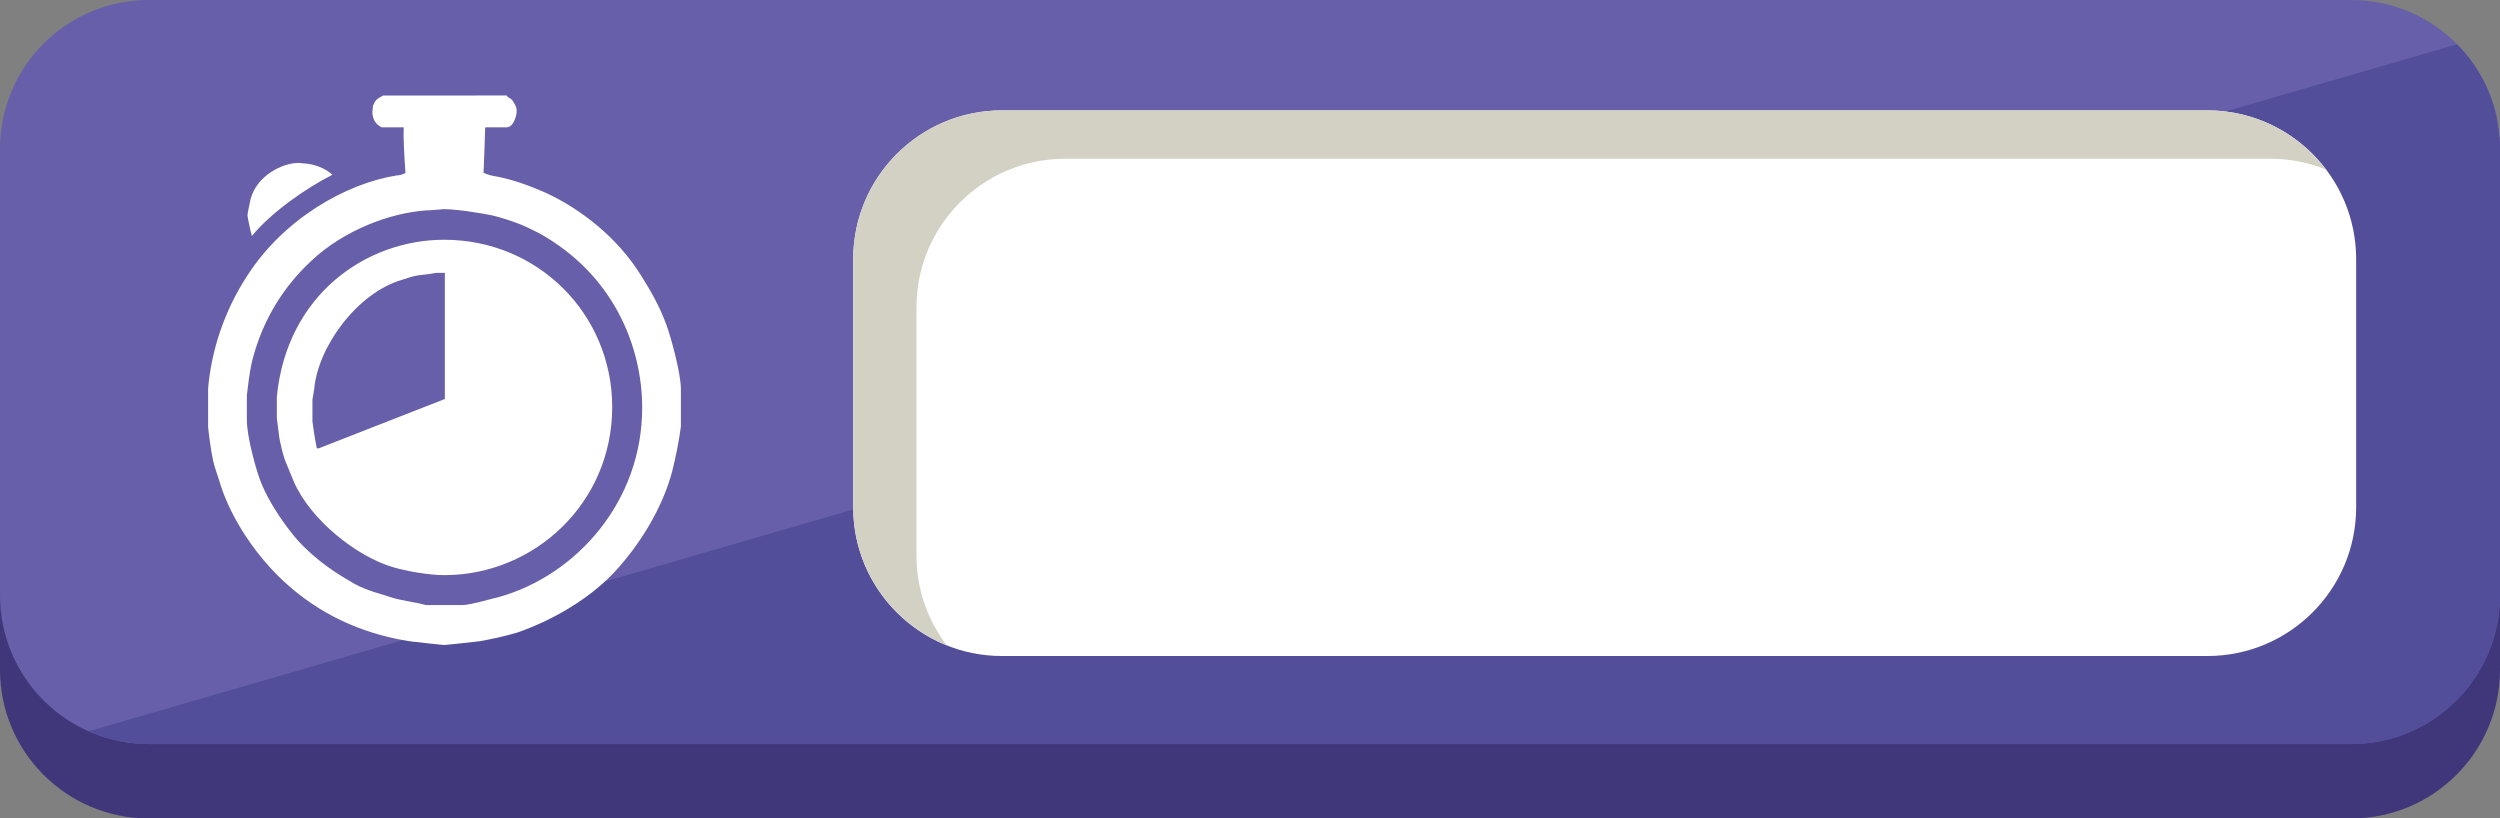 <?xml version="1.0" encoding="utf-8"?>
<!-- Generator: Adobe Illustrator 16.0.0, SVG Export Plug-In . SVG Version: 6.00 Build 0)  -->
<!DOCTYPE svg PUBLIC "-//W3C//DTD SVG 1.1//EN" "http://www.w3.org/Graphics/SVG/1.1/DTD/svg11.dtd">
<svg version="1.1" id="Layer_1" xmlns="http://www.w3.org/2000/svg" xmlns:xlink="http://www.w3.org/1999/xlink" x="0px" y="0px"
	 width="168px" height="55px" viewBox="0 0 168 55" enable-background="new 0 0 168 55" xml:space="preserve">
<rect x="0" y="0" width="168" height="55" fill="#808080" stroke="none"/>
<g>
	<path fill="#3F377A" d="M168,45c0,5.523-4.478,10-10,10H10C4.478,55,0,50.523,0,45V15C0,9.477,4.478,5,10,5h148
		c5.522,0,10,4.477,10,10V45z"/>
	<path fill="#675FA9" d="M168,40c0,5.523-4.478,10-10,10H10C4.478,50,0,45.523,0,40V10C0,4.477,4.478,0,10,0h148
		c5.522,0,10,4.477,10,10V40z"/>
	<g>
		<defs>
			<path id="SVGID_1_" d="M168,40c0,5.523-4.478,10-10,10H10C4.478,50,0,45.523,0,40V10C0,4.477,4.478,0,10,0h148
				c5.522,0,10,4.477,10,10V40z"/>
		</defs>
		<clipPath id="SVGID_2_">
			<use xlink:href="#SVGID_1_"  overflow="visible"/>
		</clipPath>
		<polygon clip-path="url(#SVGID_2_)" fill="#524E9A" points="167,2.429 3,50 173.75,50 		"/>
	</g>
	<g>
		<path fill="#FFFFFF" d="M158.334,34.084c0,5.523-4.478,10-10,10h-81c-5.523,0-10-4.477-10-10V17.417c0-5.523,4.477-10,10-10h81
			c5.522,0,10,4.477,10,10V34.084z"/>
		<path fill="#D2D1C3" d="M61.584,37.334V20.667c0-5.523,4.477-10,10-10h81c1.313,0,2.564,0.26,3.714,0.721
			c-1.825-2.408-4.709-3.971-7.964-3.971h-81c-5.523,0-10,4.477-10,10v16.667c0,4.209,2.604,7.803,6.285,9.279
			C62.348,41.686,61.584,39.602,61.584,37.334z"/>
	</g>
	<path fill-rule="evenodd" clip-rule="evenodd" fill="#FFFFFF" d="M29.893,18.336v8.478l-8.477,3.315h-0.127
		c-0.125-0.588-0.293-1.721-0.293-1.805v-1.469l0.125-0.756c0.253-2.77,2.854-6.421,5.918-7.303
		c0.252-0.083,0.756-0.251,1.049-0.293c0.377-0.042,0.797-0.084,1.217-0.167H29.893z M41.14,27.359c0,6.42-5.204,11.29-11.288,11.29
		c-1.092,0-2.645-0.293-3.484-0.547c-2.392-0.713-5.497-3.146-6.63-5.749c-0.21-0.503-0.42-1.007-0.587-1.427
		c-0.169-0.504-0.295-1.049-0.379-1.51c-0.042-0.42-0.168-1.218-0.168-1.302v-1.469c0.672-6.841,6.002-10.534,11.248-10.534
		C36.146,16.111,41.14,21.105,41.14,27.359z M33.082,14.475c0.504,0.126,1.217,0.335,1.847,0.587c0.42,0.168,0.84,0.377,1.259,0.587
		c5.035,2.77,6.967,7.638,6.967,11.751c0,6.294-4.406,11.248-9.609,12.716c-0.253,0.043-1.932,0.545-2.477,0.545h-2.435
		c-0.756-0.209-1.679-0.293-2.435-0.545c-0.461-0.168-1.007-0.293-1.426-0.461c-0.463-0.168-0.924-0.379-1.302-0.631
		c-1.259-0.713-2.77-1.805-3.86-3.189c-0.798-1.008-1.553-2.182-2.015-3.273c-0.378-0.881-1.007-3.23-1.007-4.322v-1.679
		c0.083-0.713,0.167-1.47,0.335-2.225c0.546-2.224,1.722-4.7,3.987-6.798c2.225-2.099,5.33-3.231,7.722-3.399
		c0.377,0,1.05-0.084,1.175-0.084C30.774,14.055,32.453,14.349,33.082,14.475z M20.534,10.991c0.504,0.042,1.259,0.251,1.805,0.755
		c-1.679,0.839-4.07,2.477-5.414,4.113c-0.126-0.462-0.294-1.301-0.294-1.385c0-0.126,0.126-0.713,0.209-1.091
		c0.421-1.596,2.142-2.435,3.232-2.435C20.199,10.949,20.408,10.991,20.534,10.991z M34.047,6.417
		c0.084,0.168,0.295,0.168,0.42,0.377c0.252,0.378,0.252,0.504,0.252,0.713c0,0.252-0.209,1.049-0.672,1.049h-1.426
		c-0.042,0.042,0,0.084-0.127,3.063c0.295,0.126,0.631,0.21,0.924,0.252c1.092,0.209,2.225,0.629,3.273,1.091
		c2.35,1.092,4.826,3.022,6.379,5.54c0.672,1.049,1.301,2.182,1.722,3.357c0.21,0.545,0.964,3.147,0.964,4.281v2.518
		c-0.125,0.965-0.335,2.014-0.586,3.021c-0.547,2.056-1.764,4.363-3.568,6.42c-1.889,2.184-4.658,3.652-6.841,4.408
		c-0.839,0.25-1.804,0.461-2.56,0.588c-0.756,0.084-2.225,0.25-2.35,0.25c-0.084,0-1.596-0.166-2.309-0.25
		c-2.645-0.42-5.498-1.428-8.1-3.693c-2.225-1.932-3.904-4.576-4.617-6.8c-0.168-0.587-0.377-1.091-0.503-1.637
		c-0.168-0.755-0.337-2.183-0.337-2.267V26.1c0.211-2.477,1.05-5.162,2.645-7.596c2.436-3.777,6.59-6.169,10.029-6.715
		c0.127,0,0.379-0.042,0.588-0.168c-0.209-2.979-0.083-3.021-0.125-3.063h-1.469c-0.546-0.252-0.63-0.755-0.63-1.049
		c0-0.084,0.042-0.293,0.042-0.419c0.084-0.084,0.084-0.252,0.168-0.294c0.126-0.209,0.336-0.251,0.504-0.377"/>
</g>
</svg>
